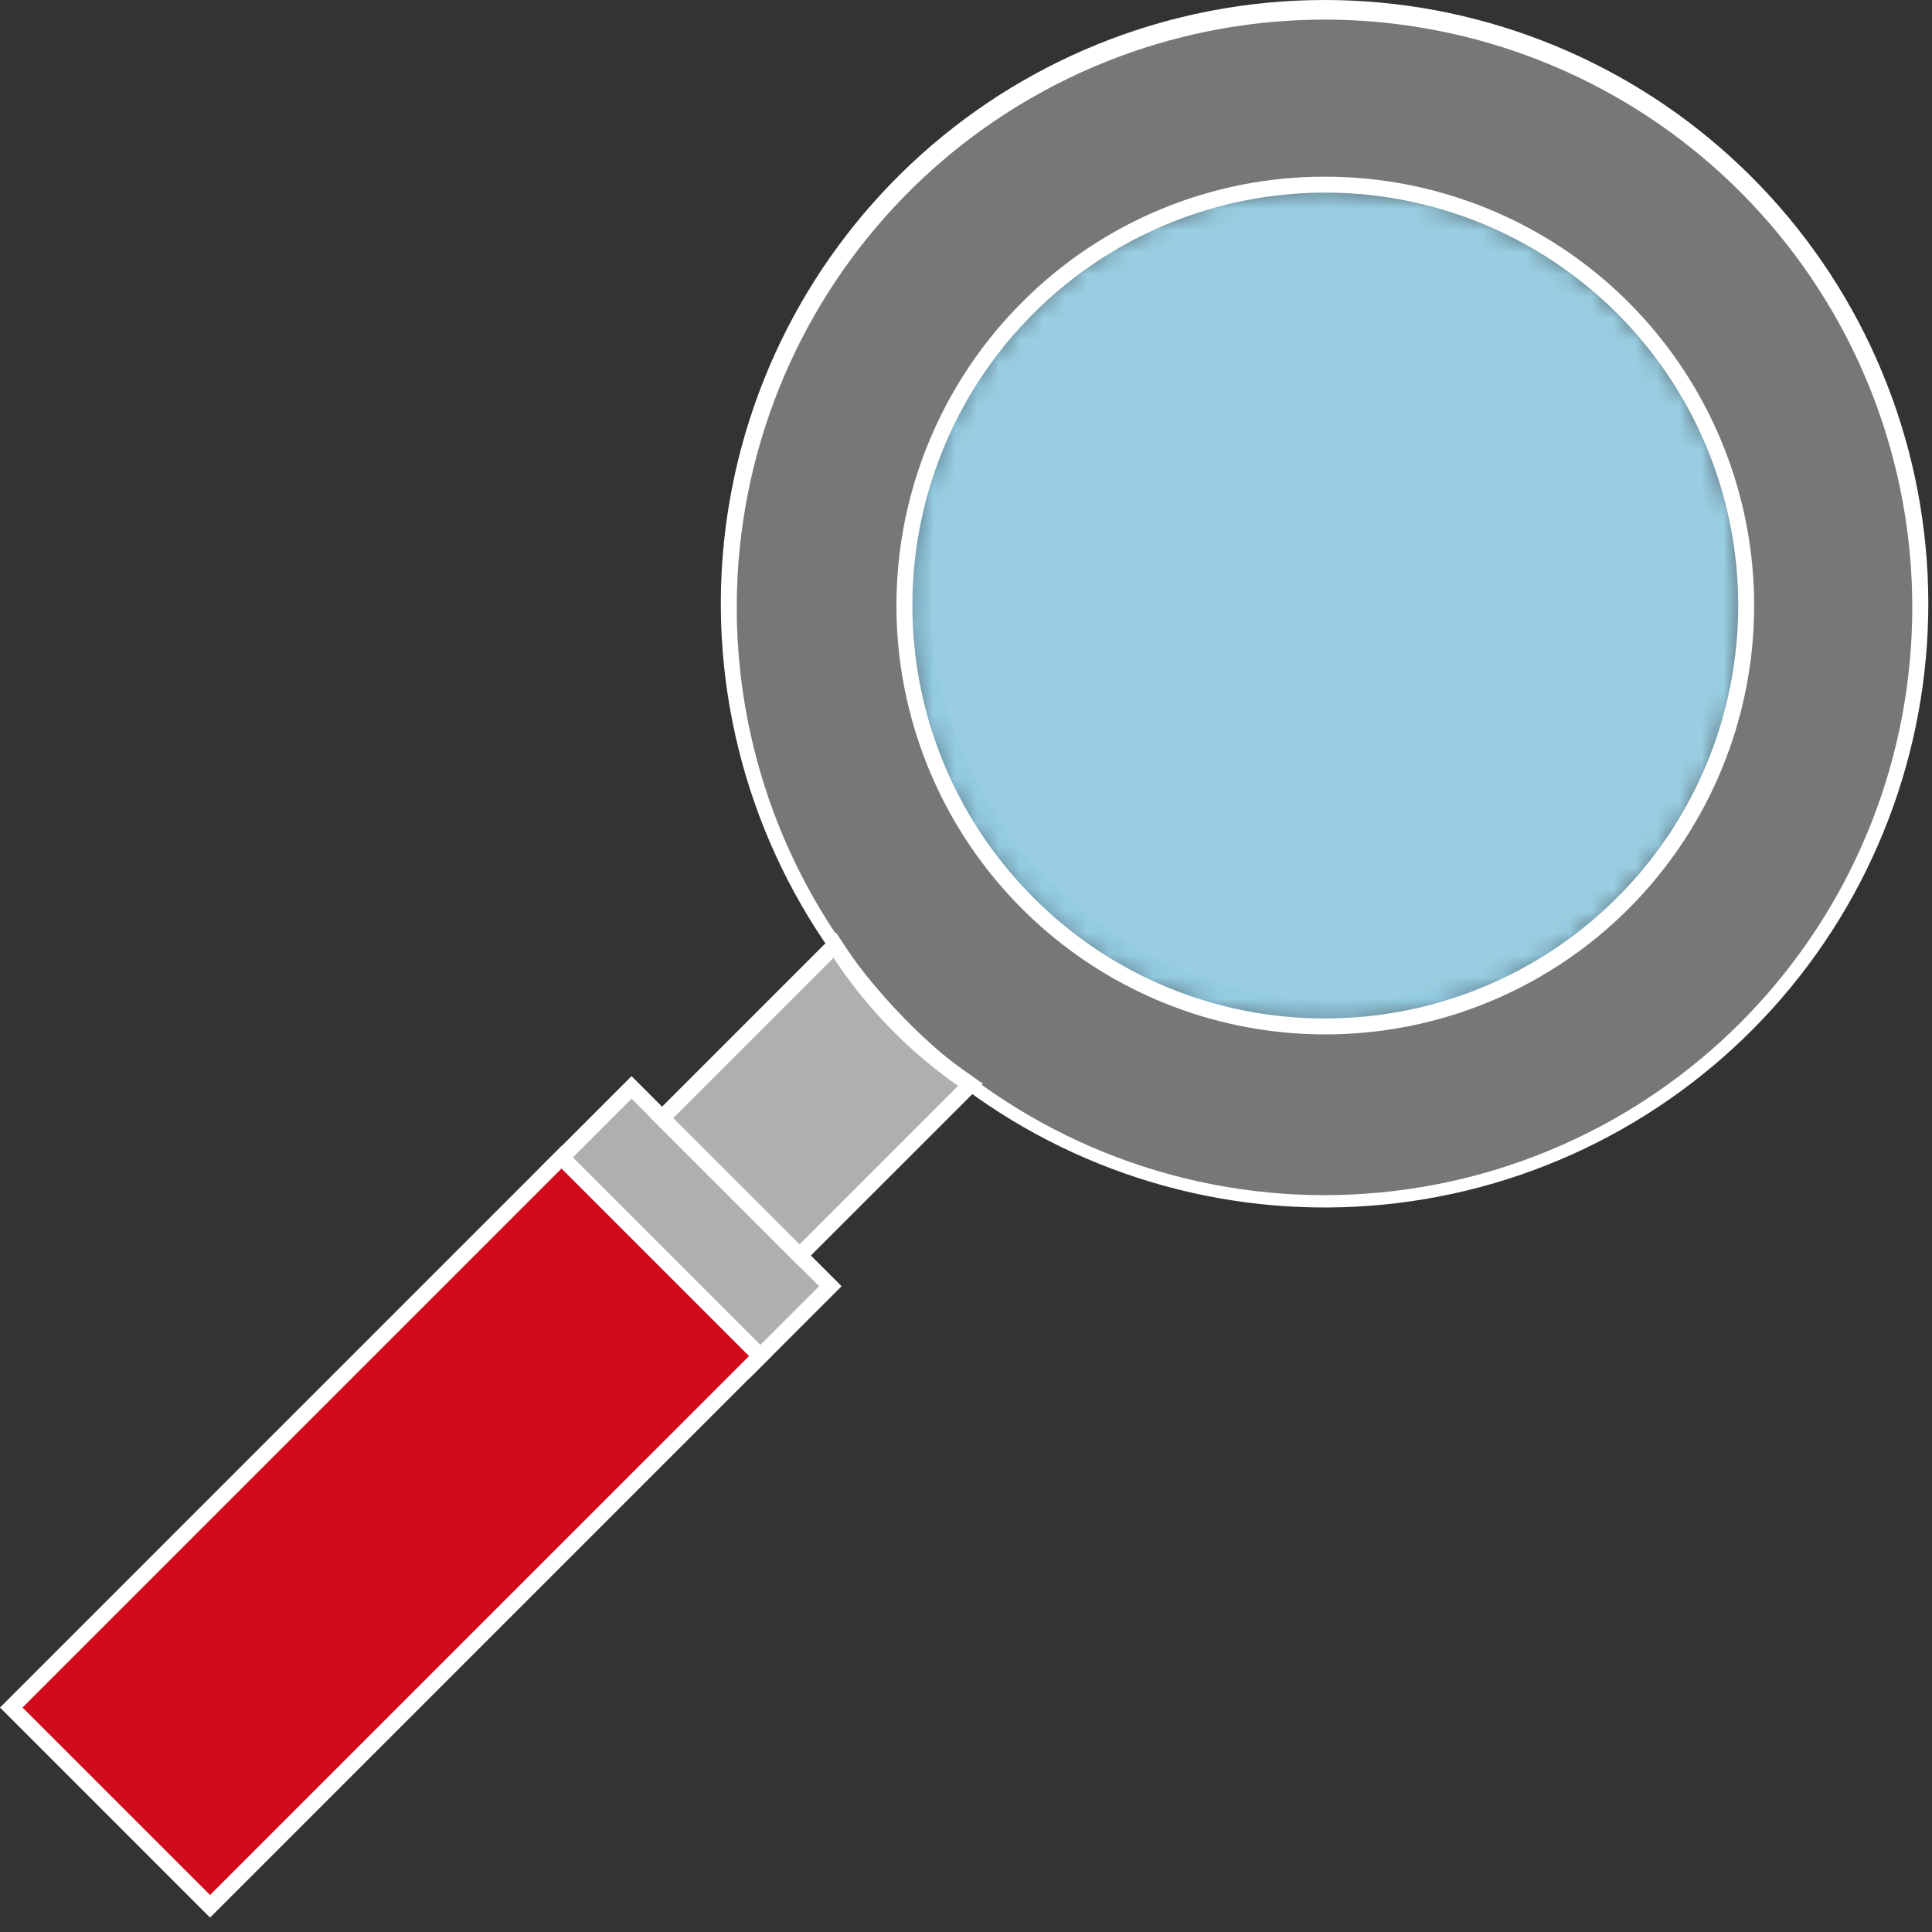<svg width="88" height="88" viewBox="0 0 88 88" fill="none" xmlns="http://www.w3.org/2000/svg">
<rect x="0" y="0" width="88" height="88" fill="#333333" stroke="none"/>
<mask id="mask0_190_2127" style="mask-type:luminance" maskUnits="userSpaceOnUse" x="41" y="8" width="39" height="39">
<path d="M46.811 14.026C43.675 17.162 41.723 21.288 41.289 25.702C40.854 30.116 41.963 34.544 44.427 38.231C46.891 41.919 50.558 44.638 54.802 45.926C59.046 47.213 63.605 46.989 67.703 45.292C71.8 43.594 75.182 40.529 77.273 36.617C79.364 32.706 80.033 28.191 79.168 23.841C78.303 19.491 75.956 15.575 72.527 12.762C69.099 9.949 64.801 8.411 60.366 8.411C57.847 8.404 55.353 8.897 53.026 9.86C50.699 10.824 48.587 12.24 46.811 14.026Z" fill="white"/>
</mask>
<g mask="url(#mask0_190_2127)">
<path d="M60.359 -10.752L22.024 27.583L60.359 65.918L98.694 27.583L60.359 -10.752Z" fill="url(#paint0_linear_190_2127)"/>
</g>
<g style="mix-blend-mode:multiply" opacity="0.2">
<mask id="mask1_190_2127" style="mask-type:luminance" maskUnits="userSpaceOnUse" x="41" y="10" width="37" height="37">
<path d="M77.481 10.466H41.195V46.756H77.481V10.466Z" fill="white"/>
</mask>
<g mask="url(#mask1_190_2127)">
<path d="M46.81 14.026C48.245 12.588 49.899 11.387 51.71 10.467C50.369 11.269 49.131 12.234 48.026 13.34C46.233 15.075 44.802 17.149 43.818 19.442C42.835 21.735 42.317 24.201 42.296 26.697C42.275 29.192 42.751 31.666 43.697 33.976C44.642 36.285 46.037 38.383 47.802 40.148C49.566 41.912 51.664 43.308 53.974 44.253C56.283 45.198 58.757 45.674 61.252 45.653C63.748 45.633 66.214 45.115 68.507 44.132C70.8 43.148 72.875 41.718 74.609 39.924C75.716 38.819 76.681 37.582 77.483 36.24C76.563 38.051 75.362 39.705 73.924 41.14C72.144 42.92 70.031 44.332 67.705 45.296C65.379 46.259 62.886 46.755 60.368 46.755C57.851 46.755 55.358 46.259 53.032 45.296C50.706 44.332 48.593 42.92 46.812 41.14C45.032 39.36 43.62 37.246 42.657 34.92C41.693 32.594 41.197 30.102 41.197 27.584C41.197 25.066 41.693 22.573 42.657 20.247C43.62 17.921 45.032 15.808 46.812 14.028" fill="#7BC1E0"/>
</g>
</g>
<path d="M73.922 14.026C77.058 17.162 79.01 21.288 79.445 25.702C79.879 30.116 78.77 34.544 76.306 38.232C73.842 41.919 70.175 44.638 65.931 45.926C61.687 47.213 57.128 46.989 53.031 45.292C48.933 43.594 45.551 40.529 43.46 36.617C41.37 32.706 40.7 28.191 41.565 23.841C42.431 19.491 44.778 15.576 48.206 12.762C51.634 9.949 55.932 8.411 60.367 8.411C62.886 8.404 65.381 8.897 67.707 9.861C70.034 10.825 72.147 12.24 73.922 14.026ZM79.613 8.335C75.807 4.528 70.957 1.936 65.677 0.886C60.397 -0.165 54.924 0.374 49.95 2.434C44.977 4.495 40.726 7.983 37.735 12.459C34.744 16.936 33.148 22.198 33.148 27.581C33.148 32.965 34.744 38.228 37.735 42.704C40.726 47.18 44.977 50.669 49.95 52.729C54.924 54.789 60.397 55.328 65.677 54.278C70.957 53.227 75.807 50.635 79.613 46.828C82.141 44.3 84.146 41.3 85.514 37.998C86.882 34.695 87.586 31.156 87.586 27.581C87.586 24.007 86.882 20.468 85.514 17.165C84.146 13.863 82.141 10.863 79.613 8.335Z" fill="#777777"/>
<path d="M60.366 2.34085e-05C67.2 0.008 73.785 2.561 78.84 7.16C83.894 11.759 87.055 18.075 87.707 24.878C88.358 31.68 86.454 38.482 82.364 43.957C78.275 49.432 72.293 53.188 65.586 54.493C58.878 55.799 51.924 54.56 46.08 51.019C40.236 47.477 35.919 41.886 33.972 35.336C32.025 28.786 32.586 21.745 35.547 15.586C38.508 9.427 43.655 4.591 49.987 2.02C53.283 0.681 56.808 -0.005 60.366 2.34085e-05ZM60.366 54.437C67.019 54.428 73.43 51.943 78.35 47.465C83.27 42.987 86.347 36.837 86.98 30.215C87.614 23.592 85.759 16.971 81.778 11.642C77.796 6.312 71.972 2.656 65.442 1.386C58.912 0.115 52.143 1.322 46.453 4.77C40.764 8.218 36.562 13.661 34.667 20.038C32.772 26.415 33.319 33.269 36.202 39.265C39.084 45.261 44.096 49.969 50.26 52.471C53.47 53.774 56.902 54.442 60.366 54.438V54.437ZM60.366 8.048C64.885 8.048 69.265 9.615 72.758 12.482C76.251 15.35 78.642 19.339 79.524 23.772C80.406 28.204 79.723 32.805 77.592 36.791C75.462 40.776 72.015 43.9 67.84 45.629C63.665 47.358 59.019 47.587 54.694 46.275C50.37 44.963 46.634 42.192 44.123 38.434C41.612 34.676 40.482 30.164 40.925 25.667C41.368 21.169 43.357 16.964 46.553 13.769C48.363 11.949 50.515 10.507 52.886 9.525C55.257 8.543 57.8 8.04 60.366 8.048ZM60.366 46.389C64.717 46.389 68.934 44.88 72.297 42.119C75.661 39.359 77.963 35.518 78.812 31.25C79.661 26.982 79.004 22.552 76.953 18.715C74.901 14.877 71.583 11.87 67.563 10.205C63.543 8.539 59.07 8.32 54.906 9.583C50.742 10.846 47.145 13.514 44.727 17.132C42.31 20.75 41.222 25.094 41.648 29.424C42.075 33.754 43.989 37.803 47.066 40.88C48.808 42.632 50.881 44.022 53.164 44.967C55.447 45.913 57.895 46.396 60.366 46.389Z" fill="white"/>
<path d="M28.763 49.531L25.064 53.229L34.117 62.284L37.816 58.586L28.763 49.531Z" fill="#AFAFAF"/>
<path d="M28.766 50.045L37.307 58.586L34.122 61.77L25.582 53.229L28.766 50.045ZM28.766 49.018L28.252 49.531L25.068 52.716L24.555 53.229L25.068 53.743L33.609 62.284L34.122 62.797L34.636 62.284L37.82 59.099L38.334 58.586L37.82 58.072L29.28 49.531L28.766 49.018Z" fill="white"/>
<path d="M25.576 52.716L0.514 77.779L9.568 86.833L34.631 61.771L25.576 52.716Z" fill="#D10A1C"/>
<path d="M25.577 53.226L34.118 61.767L9.568 86.316L1.027 77.776L25.577 53.226ZM25.577 52.199L25.063 52.712L0.514 77.262L0 77.776L0.514 78.289L9.054 86.83L9.568 87.343L10.081 86.83L34.631 62.28L35.145 61.767L34.631 61.253L26.091 52.712L25.577 52.199Z" fill="white"/>
<path d="M30.155 50.926L38.027 43.054L38.272 43.428C39.75 45.675 41.643 47.621 43.849 49.16L44.205 49.408L36.421 57.194L30.155 50.926Z" fill="#AFAFAF"/>
<path d="M37.966 43.626C39.469 45.912 41.394 47.891 43.638 49.458L36.418 56.678L30.666 50.926L37.966 43.626ZM38.084 42.481L37.452 43.112L30.152 50.412L29.638 50.926L30.152 51.439L35.904 57.191L36.418 57.705L36.931 57.191L44.152 49.971L44.765 49.358L44.053 48.858C41.885 47.345 40.025 45.432 38.573 43.223L38.084 42.481Z" fill="white"/>
<defs>
<linearGradient id="paint0_linear_190_2127" x1="598.199" y1="1146.89" x2="598.927" y2="1146.16" gradientUnits="userSpaceOnUse">
<stop stop-color="white"/>
<stop offset="0.172" stop-color="#F4FAFC"/>
<stop offset="0.468" stop-color="#D8ECF4"/>
<stop offset="0.85" stop-color="#ABD7E7"/>
<stop offset="0.994" stop-color="#99CEE2"/>
<stop offset="1" stop-color="#99CEE2"/>
</linearGradient>
</defs>
</svg>
